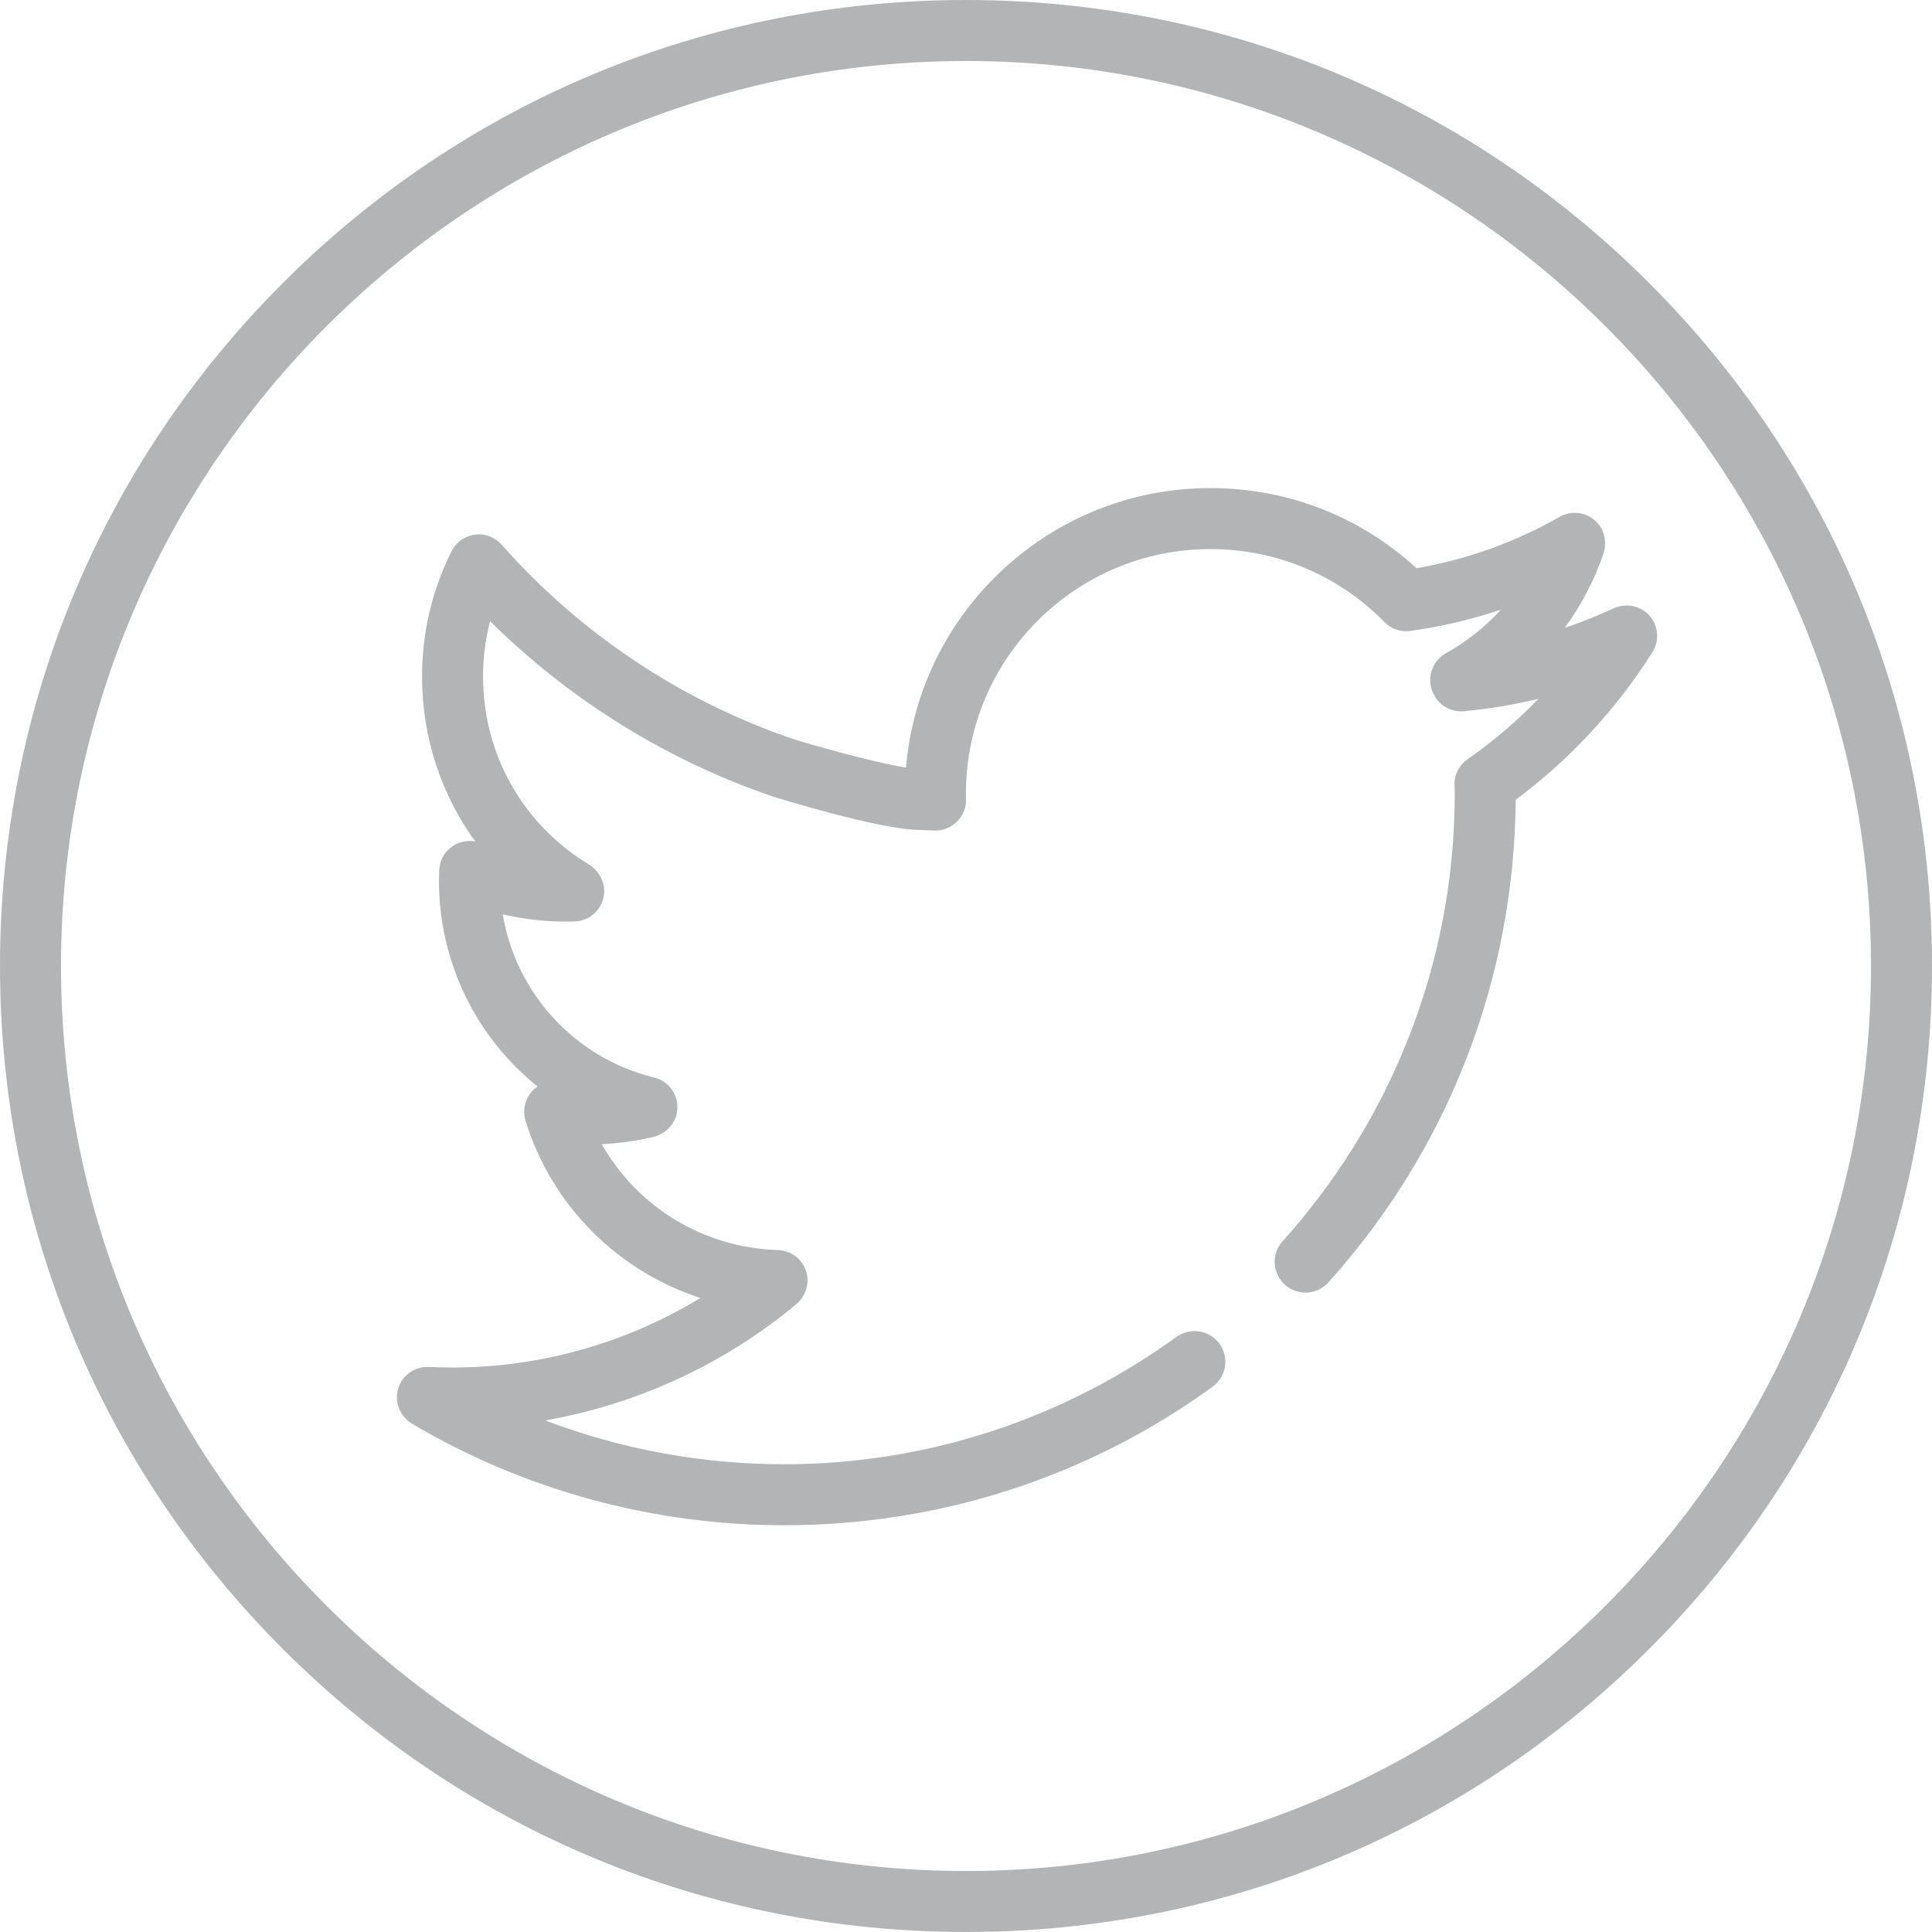 <?xml version="1.0" encoding="iso-8859-1"?>
<!-- Generator: Adobe Illustrator 19.0.0, SVG Export Plug-In . SVG Version: 6.00 Build 0)  -->
<svg xmlns="http://www.w3.org/2000/svg" xmlns:xlink="http://www.w3.org/1999/xlink" version="1.1" id="Layer_1" x="0px" y="0px" viewBox="0 0 512 512" style="enable-background:new 0 0 512 512;" xml:space="preserve" width="512px" height="512px">
<g>
	<g>
		<path d="M437.019,74.981C388.667,26.628,324.379,0,256,0S123.333,26.628,74.981,74.981C26.628,123.333,0,187.621,0,256    s26.628,132.667,74.981,181.019C123.333,485.372,187.621,512,256,512s132.667-26.628,181.019-74.981S512,324.379,512,256    S485.372,123.333,437.019,74.981z M256,495.832C123.756,495.832,16.168,388.244,16.168,256S123.756,16.168,256,16.168    S495.832,123.756,495.832,256S388.244,495.832,256,495.832z" fill="#b3b4b5"/>
	</g>
</g>
<g>
	<g>
		<path d="M436.352,162.391c-2.433-2.104-5.958-2.463-8.875-1.11c-4.183,1.94-8.457,3.644-12.806,5.107    c4.313-5.884,7.758-12.422,10.188-19.432c1.002-2.891,0.503-6.176-1.569-8.427c-2.593-2.814-6.723-3.406-9.963-1.56    c-11.815,6.733-24.558,11.306-37.931,13.618c-14.958-13.729-34.201-21.24-54.643-21.24c-42.313,0-77.147,32.642-80.648,74.065    c-8.741-1.364-25.844-6.241-29.933-7.578c-29.581-10.075-56.228-27.814-77.075-51.307c-1.236-1.393-2.864-2.429-4.695-2.764    c-3.68-0.672-7.171,1.186-8.745,4.339c-5.181,10.383-7.809,21.548-7.809,33.185c0,16.093,5.038,31.261,14.113,43.73    c-2.828-0.531-5.838,0.462-7.812,2.89c-1.135,1.396-1.703,3.168-1.77,4.966c-0.03,0.82-0.057,1.643-0.057,2.472    c0,21.817,9.99,41.646,26.136,54.588c-1.115,0.755-2.055,1.797-2.703,3.082c-0.963,1.904-1.07,4.143-0.434,6.178    c7.052,22.559,24.572,39.739,46.292,46.781c-19.673,11.976-42.429,18.434-65.679,18.434c-2.053,0-4.166-0.053-6.279-0.156    c-4.046-0.185-7.675,2.639-8.371,6.744c-0.568,3.349,1.162,6.698,4.087,8.423c29.718,17.529,63.734,26.792,98.39,26.792    c41.361,0,80.758-12.881,113.607-36.725c4.052-2.942,4.499-8.821,0.959-12.362l-0.003-0.003    c-2.852-2.852-7.338-3.159-10.605-0.793c-29.275,21.198-65.207,33.714-103.959,33.714c-21.719,0-43.162-3.968-63.255-11.61    c24.303-4.268,47.275-14.808,66.409-30.712c2.312-1.922,3.529-4.962,2.947-7.911c-0.744-3.767-3.972-6.43-7.707-6.535    c-19.686-0.558-37.26-11.435-46.698-28.06c4.501-0.216,9.006-0.832,13.44-1.841c3.382-0.77,6.119-3.472,6.559-6.913    c0.529-4.142-2.134-7.925-6.085-8.897c-21.117-5.2-36.647-22.364-40.14-43.256c6.19,1.451,12.624,2.092,19.047,1.896    c3.963-0.119,7.317-3.109,7.792-7.166c0.374-3.196-1.323-6.291-4.07-7.966c-17.529-10.682-27.985-29.272-27.985-49.783    c0-5.014,0.623-9.917,1.859-14.665c21.193,20.954,46.914,36.922,75.086,46.518c0.258,0.088,28.093,8.754,38.636,8.797    c0.688,0.017,3.975,0.162,3.98,0.162c3.388,0.137,6.673-1.919,7.953-5.326c0.368-0.978,0.502-2.03,0.477-3.074    c-0.011-0.471-0.023-0.942-0.023-1.416c0-35.713,29.055-64.768,64.769-64.768c17.487,0,33.878,6.872,46.158,19.348    c1.777,1.807,4.282,2.697,6.793,2.349c8.227-1.141,16.256-3.025,24.037-5.632c-4.142,4.544-9.025,8.437-14.502,11.504    c-3.692,2.067-5.258,6.558-3.518,10.415l0.119,0.264c1.424,3.152,4.691,5.045,8.136,4.72c6.687-0.638,13.282-1.739,19.753-3.291    c-5.725,5.904-12.02,11.267-18.849,16.051c-2.228,1.561-3.509,4.147-3.416,6.865l0.017,0.511c0.019,0.553,0.04,1.107,0.04,1.664    v0.731c-0.186,45.29-17.461,86.654-45.668,117.994c-2.882,3.201-2.702,8.117,0.344,11.163c3.312,3.312,8.72,3.151,11.855-0.332    c31.691-35.208,49.224-80.18,49.633-127.902c14.422-10.743,26.595-23.876,36.227-39.093    C440.029,169.5,439.434,165.057,436.352,162.391z" fill="#b3b4b5"/>
	</g>
</g>
<g>
</g>
<g>
</g>
<g>
</g>
<g>
</g>
<g>
</g>
<g>
</g>
<g>
</g>
<g>
</g>
<g>
</g>
<g>
</g>
<g>
</g>
<g>
</g>
<g>
</g>
<g>
</g>
<g>
</g>
</svg>
